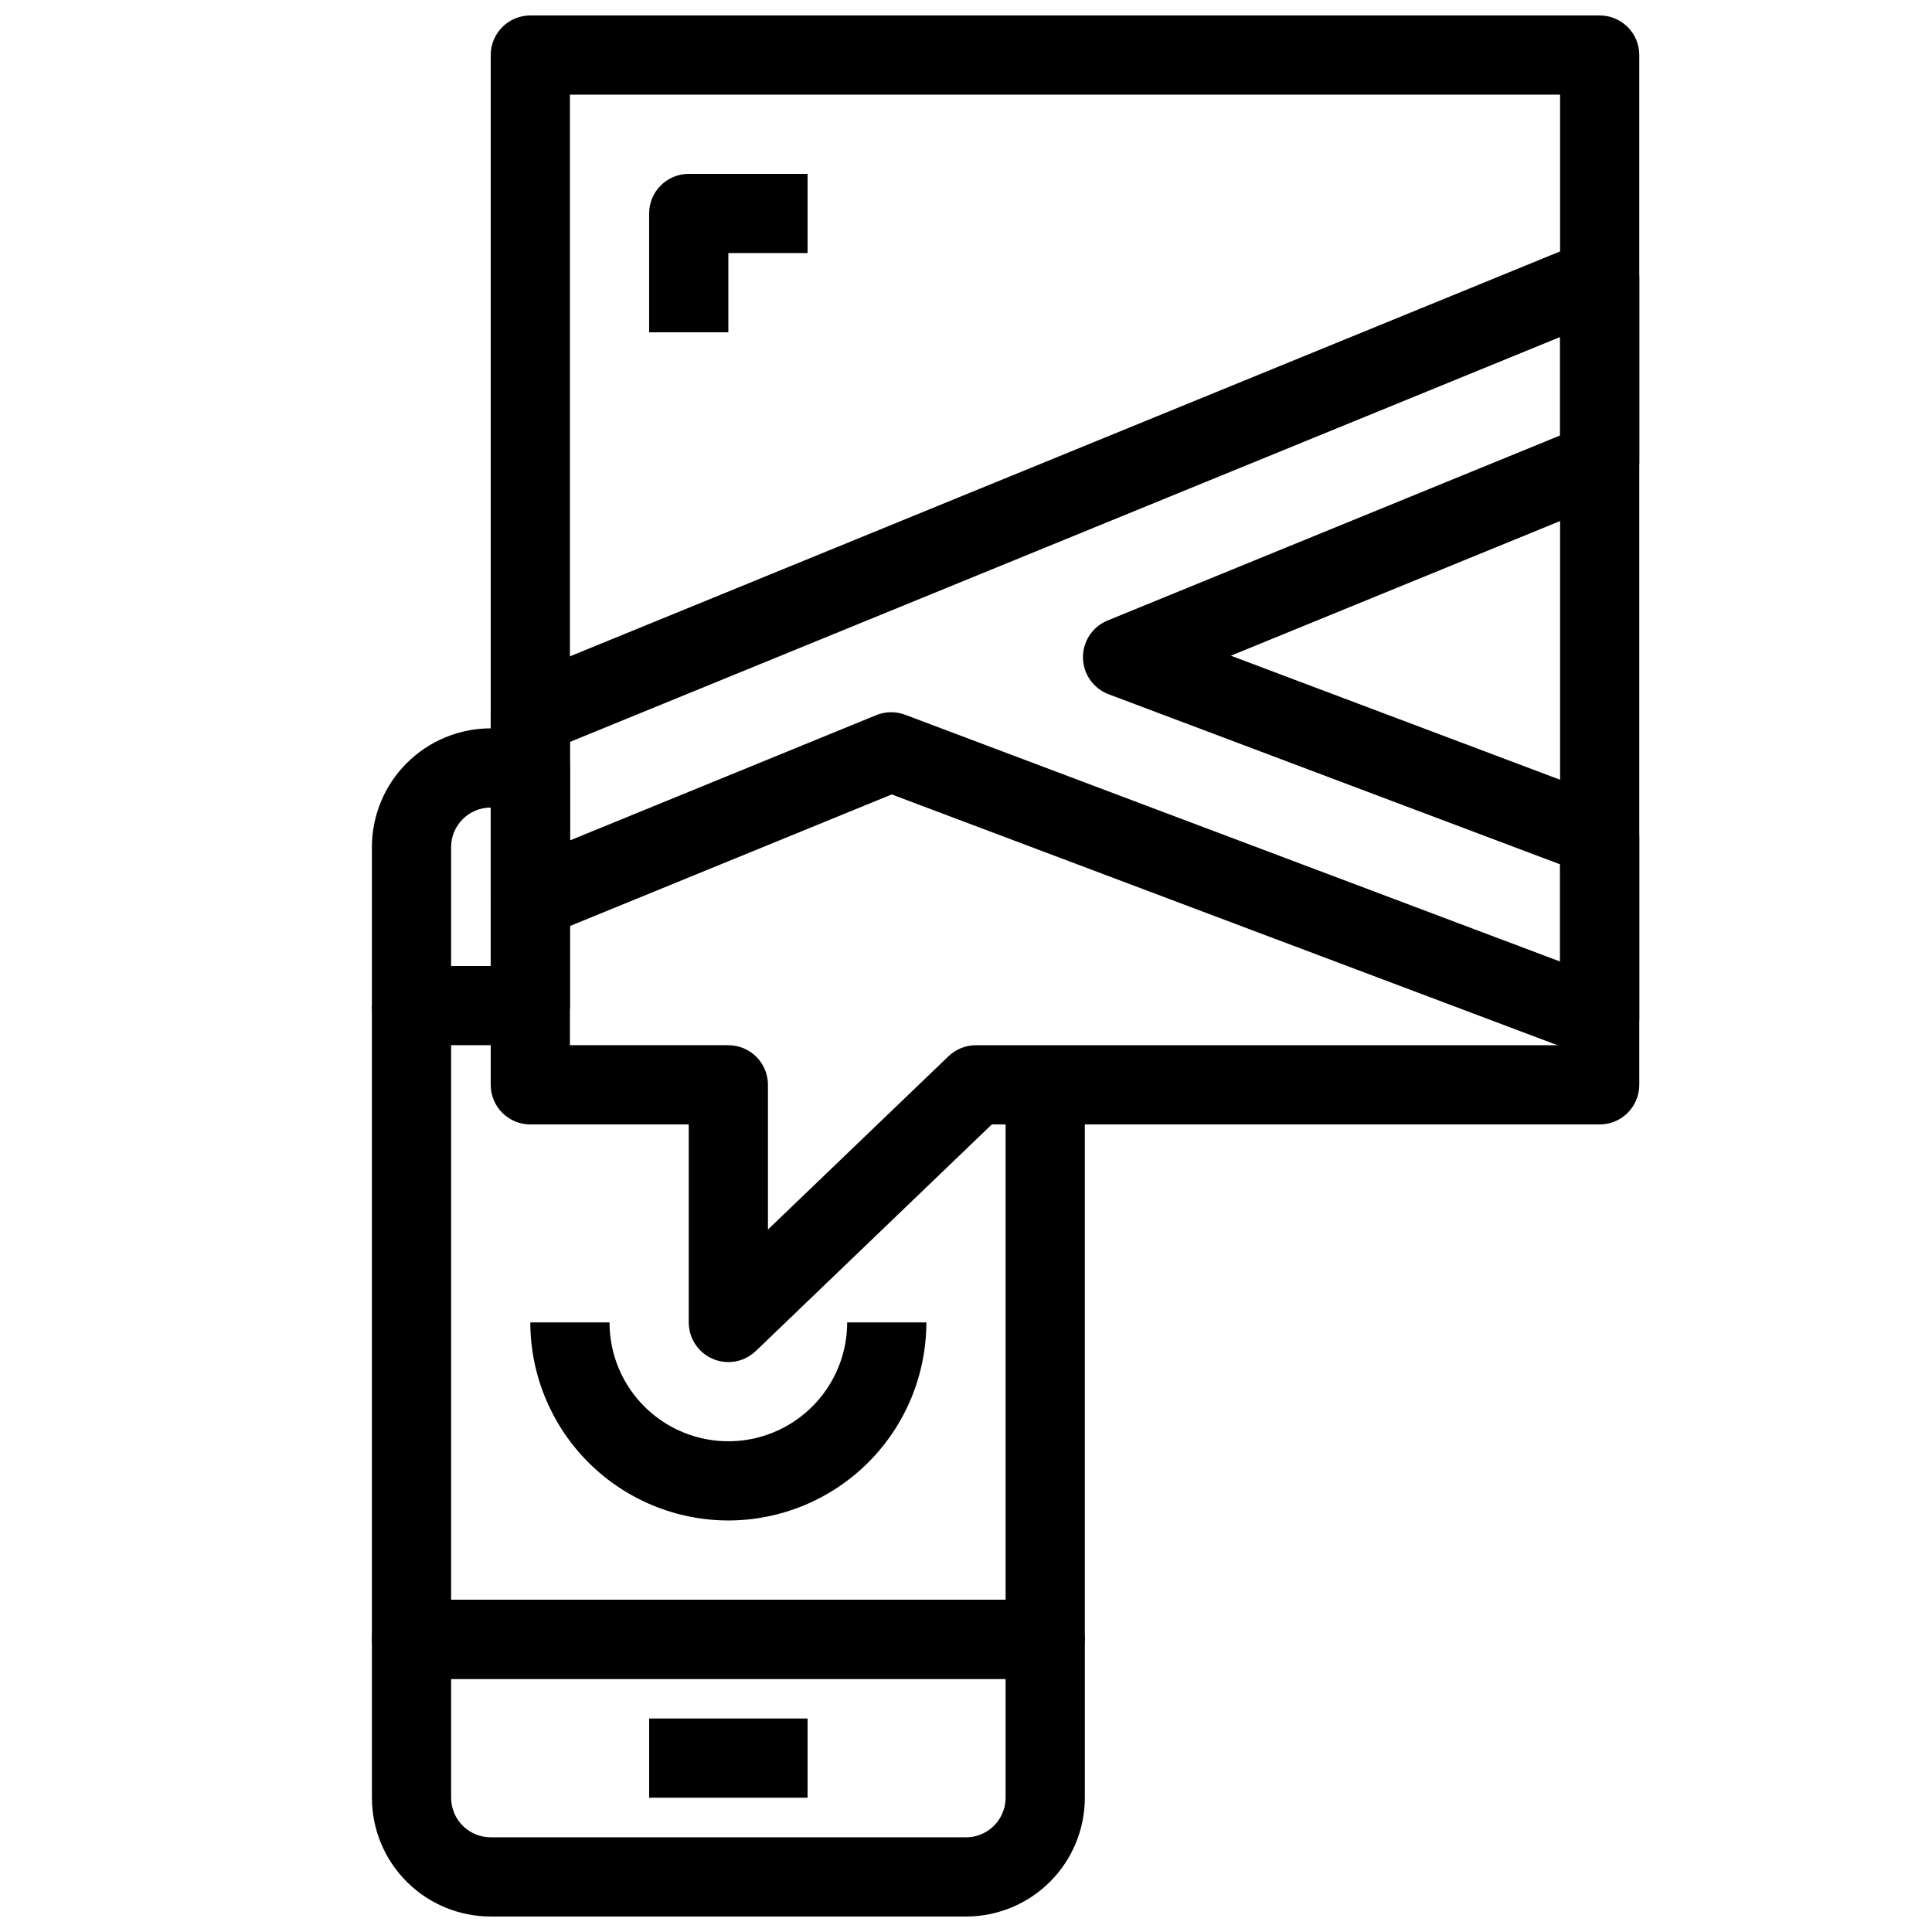 <?xml version="1.0" encoding="UTF-8"?>
<!-- Uploaded to: SVG Repo, www.svgrepo.com, Generator: SVG Repo Mixer Tools -->
<svg width="800px" height="800px" version="1.1" viewBox="144 144 512 512" xmlns="http://www.w3.org/2000/svg">
 <defs>
  <clipPath id="b">
   <path d="m274 148.09h305v356.91h-305z"/>
  </clipPath>
  <clipPath id="a">
   <path d="m242 567h190v84.902h-190z"/>
  </clipPath>
 </defs>
 <path d="m567.93 424.48c-1.266 0-2.519-0.227-3.703-0.672l-183.91-69.273-91.809 37.543h-0.004c-3.238 1.32-6.922 0.945-9.824-1.008s-4.641-5.223-4.637-8.723v-48.773c0-4.266 2.578-8.109 6.527-9.719l283.39-115.89c3.234-1.324 6.918-0.945 9.82 1.004 2.902 1.949 4.644 5.219 4.641 8.715v48.766-0.004c0.004 4.266-2.578 8.109-6.527 9.723l-101.7 41.598 101.43 38.215v-0.004c4.082 1.543 6.789 5.449 6.789 9.816v48.188c0 2.781-1.105 5.453-3.074 7.422s-4.637 3.074-7.422 3.074zm-187.77-91.734v-0.004c1.262 0.004 2.512 0.23 3.695 0.672l173.58 65.402v-25.758l-119.65-45.078c-4.035-1.523-6.731-5.363-6.789-9.676-0.062-4.312 2.523-8.223 6.516-9.859l119.93-49.039v-26.09l-262.4 107.3v26.105l81.145-33.188v-0.004c1.262-0.52 2.613-0.785 3.977-0.789z"/>
 <g clip-path="url(#b)">
  <path d="m337.02 504.96c-5.797 0-10.496-4.699-10.496-10.496v-52.477h-41.984c-5.797 0-10.496-4.699-10.496-10.496v-272.9c0-5.797 4.699-10.496 10.496-10.496h283.39c2.785 0 5.453 1.105 7.422 3.074s3.074 4.637 3.074 7.422v272.9c0 2.781-1.105 5.453-3.074 7.422-1.969 1.965-4.637 3.074-7.422 3.074h-161.09l-62.555 60.059-0.004-0.004c-1.953 1.875-4.555 2.922-7.262 2.918zm-41.984-83.969h41.984v0.004c2.781 0 5.453 1.105 7.422 3.074 1.969 1.965 3.074 4.637 3.074 7.422v38.344l47.84-45.91v-0.004c1.953-1.875 4.555-2.926 7.262-2.926h154.82v-251.91h-262.4z"/>
 </g>
 <path d="m284.54 420.99h-31.488c-5.797 0-10.496-4.699-10.496-10.496v-41.984c0-8.352 3.316-16.363 9.223-22.266 5.906-5.906 13.914-9.223 22.266-9.223h10.496c2.781 0 5.453 1.105 7.422 3.074s3.074 4.637 3.074 7.422v62.977c0 2.781-1.105 5.453-3.074 7.422-1.969 1.965-4.641 3.074-7.422 3.074zm-20.992-20.992h10.496v-41.984c-5.797 0-10.496 4.699-10.496 10.496z"/>
 <g clip-path="url(#a)">
  <path d="m400 651.9h-125.95c-8.352 0-16.359-3.316-22.266-9.223-5.906-5.902-9.223-13.914-9.223-22.266v-41.984c0-5.797 4.699-10.496 10.496-10.496h167.94c2.781 0 5.453 1.105 7.422 3.074 1.965 1.969 3.074 4.641 3.074 7.422v41.984c0 8.352-3.32 16.363-9.223 22.266-5.906 5.906-13.914 9.223-22.266 9.223zm-136.45-62.977v31.488c0 2.785 1.105 5.453 3.074 7.422s4.637 3.074 7.422 3.074h125.95c2.781 0 5.453-1.105 7.422-3.074s3.074-4.637 3.074-7.422v-31.488z"/>
 </g>
 <path d="m420.99 588.93h-167.94c-5.797 0-10.496-4.699-10.496-10.496v-167.93h20.992v157.44h146.95v-136.45h20.992v146.94c0 2.785-1.109 5.453-3.074 7.422-1.969 1.969-4.641 3.074-7.422 3.074z"/>
 <path d="m316.03 599.42h41.984v20.992h-41.984z"/>
 <path d="m337.02 546.94c-13.914-0.016-27.254-5.551-37.09-15.387-9.84-9.84-15.375-23.18-15.391-37.094h20.992c0 11.25 6 21.648 15.742 27.27 9.742 5.625 21.746 5.625 31.488 0 9.742-5.621 15.746-16.02 15.746-27.27h20.992c-0.02 13.914-5.551 27.254-15.391 37.094-9.84 9.836-23.176 15.371-37.09 15.387z"/>
 <path d="m337.02 232.06h-20.992v-31.488c0-5.797 4.699-10.496 10.496-10.496h31.488v20.992h-20.992z"/>
</svg>